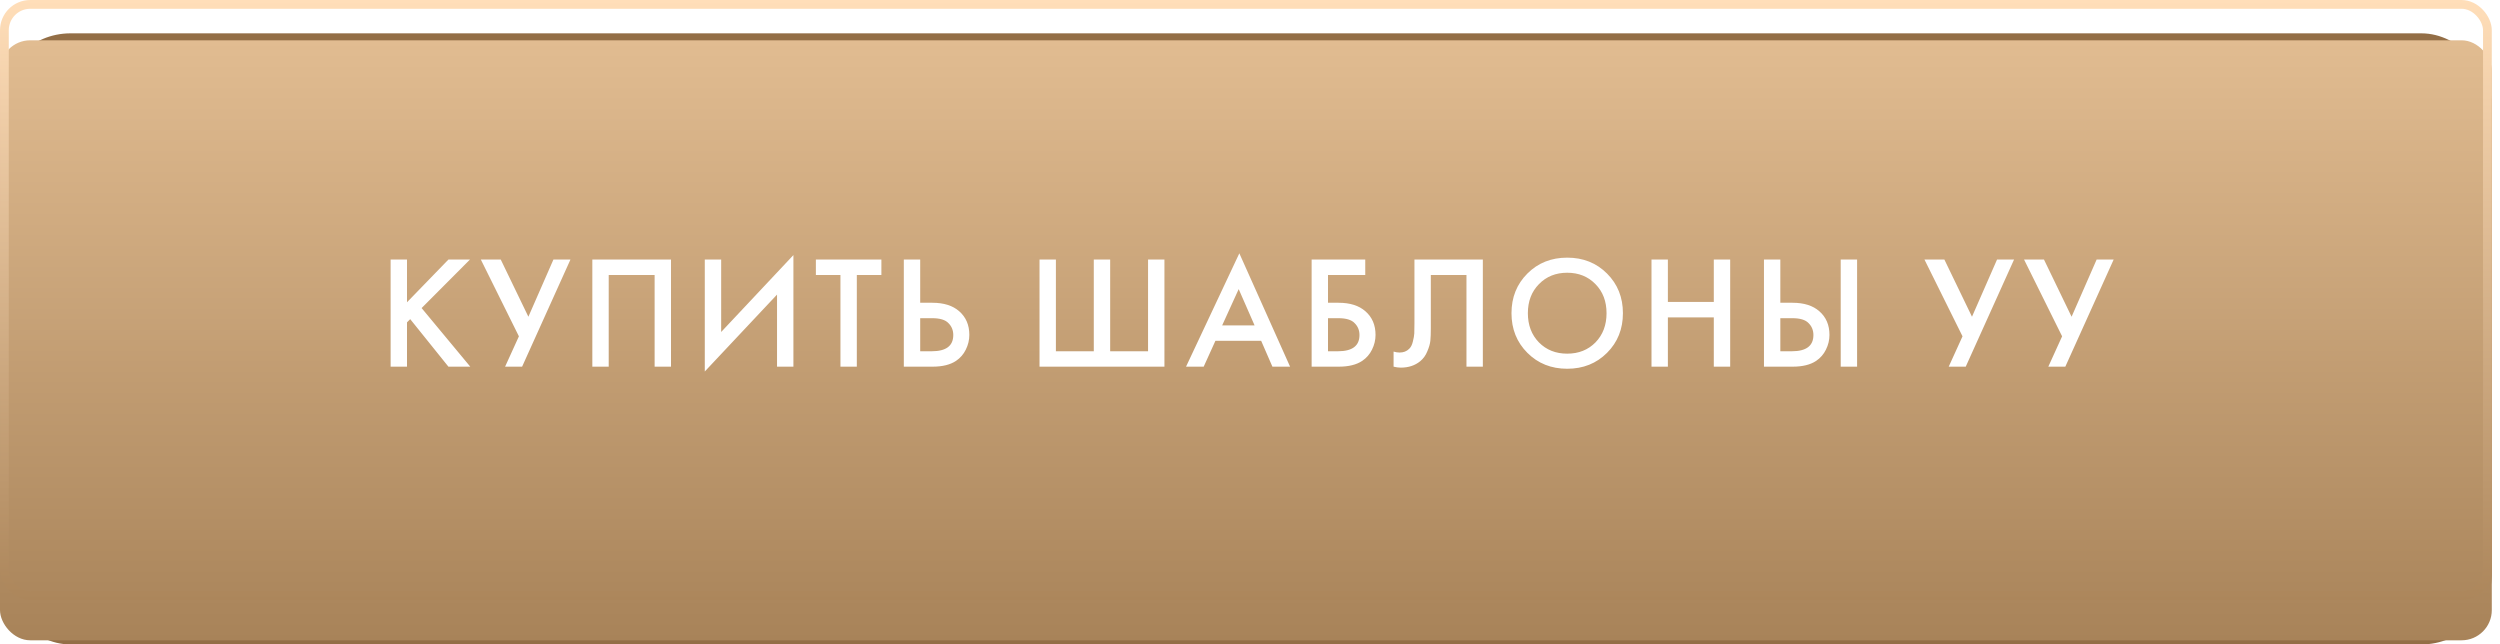 <?xml version="1.0" encoding="UTF-8"?> <svg xmlns="http://www.w3.org/2000/svg" width="225" height="58" viewBox="0 0 225 58" fill="none"> <rect y="3" width="224.262" height="55" rx="6.348" fill="#936E46"></rect> <g filter="url(#filter0_i)"> <rect width="224.262" height="54" rx="2.72" fill="url(#paint0_linear)"></rect> </g> <rect x="0.395" y="0.395" width="223.472" height="53.211" rx="2.326" stroke="url(#paint1_linear)" stroke-width="0.789"></rect> <path d="M36.63 23.361V27.205L40.358 23.361H42.295L37.945 27.726L42.324 33H40.358L36.919 28.723L36.63 29.012V33H35.156V23.361H36.63ZM43.276 23.361H45.068L47.554 28.506L49.808 23.361H51.34L46.99 33H45.458L46.701 30.269L43.276 23.361ZM53.31 23.361H60.39V33H58.916V24.749H54.784V33H53.31V23.361ZM69.933 33V26.512L63.431 33.434V23.361H64.905V29.879L71.407 22.957V33H69.933ZM79.325 24.749H77.114V33H75.64V24.749H73.429V23.361H79.325V24.749ZM81.344 33V23.361H82.818V27.249H83.916C84.947 27.249 85.752 27.504 86.33 28.015C86.937 28.544 87.24 29.253 87.24 30.139C87.24 30.601 87.134 31.044 86.922 31.468C86.72 31.883 86.426 32.22 86.041 32.48C85.52 32.827 84.817 33 83.931 33H81.344ZM82.818 28.636V31.613H83.859C85.15 31.613 85.795 31.126 85.795 30.153C85.795 29.729 85.651 29.373 85.362 29.084C85.082 28.785 84.591 28.636 83.888 28.636H82.818ZM93.557 33V23.361H95.031V31.613H98.441V23.361H99.915V31.613H103.325V23.361H104.799V33H93.557ZM114.517 33L113.505 30.674H109.387L108.332 33H106.743L111.54 22.798L116.107 33H114.517ZM109.994 29.286H112.913L111.482 26.02L109.994 29.286ZM118.047 33V23.361H122.873V24.749H119.52V27.249H120.474C121.505 27.249 122.309 27.504 122.887 28.015C123.494 28.544 123.798 29.253 123.798 30.139C123.798 30.601 123.692 31.044 123.48 31.468C123.278 31.883 122.984 32.22 122.598 32.48C122.078 32.827 121.375 33 120.489 33H118.047ZM119.52 28.636V31.613H120.416C121.707 31.613 122.353 31.126 122.353 30.153C122.353 29.729 122.208 29.373 121.919 29.084C121.64 28.785 121.149 28.636 120.445 28.636H119.52ZM127.3 23.361H133.456V33H131.982V24.749H128.774V29.546C128.774 30.009 128.76 30.384 128.731 30.674C128.702 30.953 128.61 31.271 128.456 31.627C128.312 31.984 128.1 32.278 127.82 32.509C127.348 32.894 126.766 33.087 126.072 33.087C125.87 33.087 125.653 33.058 125.422 33V31.642C125.614 31.699 125.793 31.728 125.956 31.728C126.313 31.728 126.602 31.618 126.823 31.396C126.977 31.252 127.088 31.035 127.156 30.746C127.233 30.447 127.276 30.201 127.286 30.009C127.295 29.816 127.3 29.517 127.3 29.113V23.361ZM137.465 24.619C138.418 23.665 139.613 23.188 141.048 23.188C142.484 23.188 143.678 23.665 144.632 24.619C145.586 25.572 146.063 26.762 146.063 28.188C146.063 29.614 145.586 30.803 144.632 31.757C143.678 32.711 142.484 33.188 141.048 33.188C139.613 33.188 138.418 32.711 137.465 31.757C136.511 30.803 136.034 29.614 136.034 28.188C136.034 26.762 136.511 25.572 137.465 24.619ZM138.505 30.818C139.17 31.492 140.018 31.829 141.048 31.829C142.079 31.829 142.927 31.492 143.592 30.818C144.256 30.134 144.589 29.257 144.589 28.188C144.589 27.119 144.256 26.247 143.592 25.572C142.927 24.888 142.079 24.546 141.048 24.546C140.018 24.546 139.17 24.888 138.505 25.572C137.84 26.247 137.508 27.119 137.508 28.188C137.508 29.257 137.84 30.134 138.505 30.818ZM150.109 23.361V27.176H154.242V23.361H155.716V33H154.242V28.564H150.109V33H148.635V23.361H150.109ZM158.757 33V23.361H160.23V27.249H161.329C162.36 27.249 163.164 27.504 163.742 28.015C164.349 28.544 164.652 29.253 164.652 30.139C164.652 30.601 164.546 31.044 164.334 31.468C164.132 31.883 163.838 32.22 163.453 32.48C162.933 32.827 162.229 33 161.343 33H158.757ZM160.23 28.636V31.613H161.271C162.562 31.613 163.207 31.126 163.207 30.153C163.207 29.729 163.063 29.373 162.774 29.084C162.494 28.785 162.003 28.636 161.3 28.636H160.23ZM165.664 23.361H167.138V33H165.664V23.361ZM173.202 23.361H174.994L177.479 28.506L179.733 23.361H181.265L176.916 33H175.384L176.627 30.269L173.202 23.361ZM182.166 23.361H183.958L186.443 28.506L188.697 23.361H190.229L185.879 33H184.348L185.59 30.269L182.166 23.361Z" fill="white"></path> <defs> <filter id="filter0_i" x="0" y="0" width="224.262" height="57.627" filterUnits="userSpaceOnUse" color-interpolation-filters="sRGB"> <feFlood flood-opacity="0" result="BackgroundImageFix"></feFlood> <feBlend mode="normal" in="SourceGraphic" in2="BackgroundImageFix" result="shape"></feBlend> <feColorMatrix in="SourceAlpha" type="matrix" values="0 0 0 0 0 0 0 0 0 0 0 0 0 0 0 0 0 0 127 0" result="hardAlpha"></feColorMatrix> <feOffset dy="3.627"></feOffset> <feGaussianBlur stdDeviation="4.534"></feGaussianBlur> <feComposite in2="hardAlpha" operator="arithmetic" k2="-1" k3="1"></feComposite> <feColorMatrix type="matrix" values="0 0 0 0 1 0 0 0 0 1 0 0 0 0 1 0 0 0 0.15 0"></feColorMatrix> <feBlend mode="normal" in2="shape" result="effect1_innerShadow"></feBlend> </filter> <linearGradient id="paint0_linear" x1="112.131" y1="0" x2="112.131" y2="54" gradientUnits="userSpaceOnUse"> <stop stop-color="#E1BC91"></stop> <stop offset="1" stop-color="#A88359"></stop> </linearGradient> <linearGradient id="paint1_linear" x1="112.131" y1="0" x2="112.131" y2="54" gradientUnits="userSpaceOnUse"> <stop stop-color="#FFDEB9"></stop> <stop offset="1" stop-color="#AC865B"></stop> </linearGradient> </defs> </svg> 